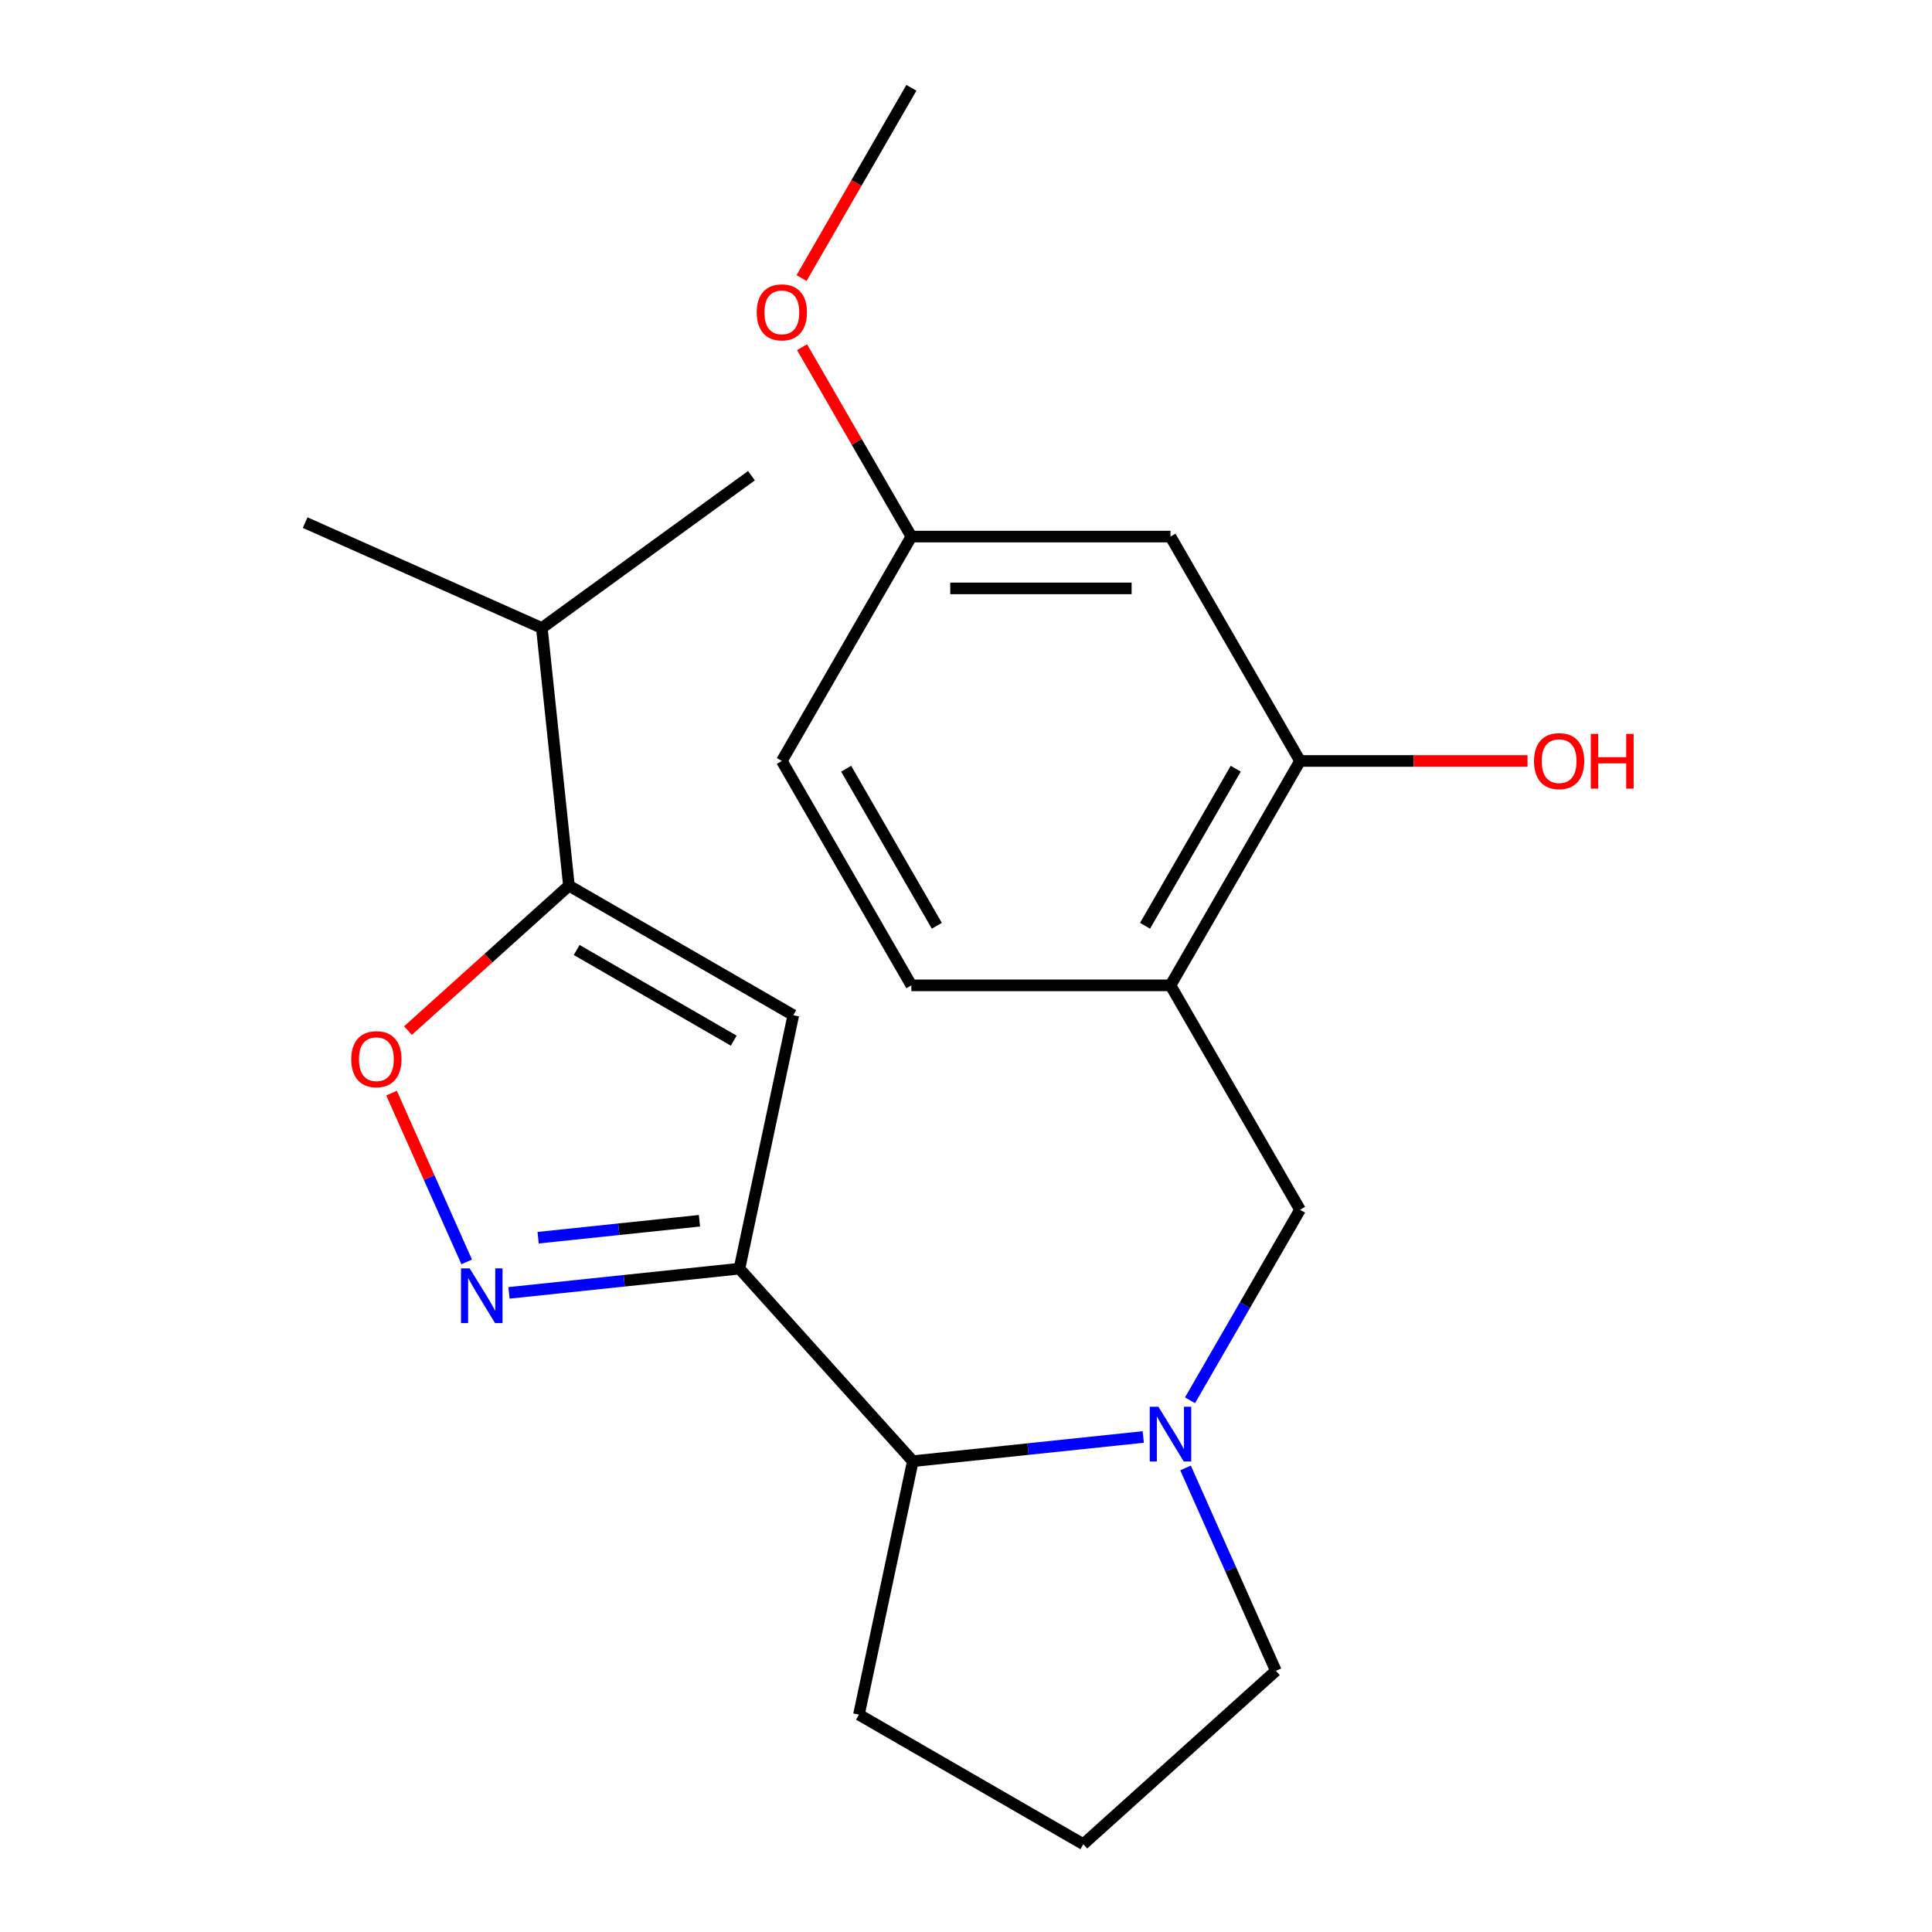 <?xml version='1.0' encoding='iso-8859-1'?>
<svg version='1.1' baseProfile='full'
              xmlns='http://www.w3.org/2000/svg'
                      xmlns:rdkit='http://www.rdkit.org/xml'
                      xmlns:xlink='http://www.w3.org/1999/xlink'
                  xml:space='preserve'
width='1000px' height='1000px' viewBox='0 0 1000 1000'>
<!-- END OF HEADER -->
<rect style='opacity:1.0;fill:#FFFFFF;stroke:none' width='1000' height='1000' x='0' y='0'> </rect>
<path class='bond-0' d='M 382.733,656.654 L 323.093,662.922' style='fill:none;fill-rule:evenodd;stroke:#000000;stroke-width:6px;stroke-linecap:butt;stroke-linejoin:miter;stroke-opacity:1' />
<path class='bond-0' d='M 323.093,662.922 L 263.453,669.191' style='fill:none;fill-rule:evenodd;stroke:#0000FF;stroke-width:6px;stroke-linecap:butt;stroke-linejoin:miter;stroke-opacity:1' />
<path class='bond-0' d='M 362.037,631.86 L 320.289,636.248' style='fill:none;fill-rule:evenodd;stroke:#000000;stroke-width:6px;stroke-linecap:butt;stroke-linejoin:miter;stroke-opacity:1' />
<path class='bond-0' d='M 320.289,636.248 L 278.541,640.636' style='fill:none;fill-rule:evenodd;stroke:#0000FF;stroke-width:6px;stroke-linecap:butt;stroke-linejoin:miter;stroke-opacity:1' />
<path class='bond-1' d='M 382.733,656.654 L 410.615,525.477' style='fill:none;fill-rule:evenodd;stroke:#000000;stroke-width:6px;stroke-linecap:butt;stroke-linejoin:miter;stroke-opacity:1' />
<path class='bond-5' d='M 382.733,656.654 L 472.468,756.315' style='fill:none;fill-rule:evenodd;stroke:#000000;stroke-width:6px;stroke-linecap:butt;stroke-linejoin:miter;stroke-opacity:1' />
<path class='bond-4' d='M 241.563,653.159 L 222.114,609.476' style='fill:none;fill-rule:evenodd;stroke:#0000FF;stroke-width:6px;stroke-linecap:butt;stroke-linejoin:miter;stroke-opacity:1' />
<path class='bond-4' d='M 222.114,609.476 L 202.665,565.792' style='fill:none;fill-rule:evenodd;stroke:#FF0000;stroke-width:6px;stroke-linecap:butt;stroke-linejoin:miter;stroke-opacity:1' />
<path class='bond-3' d='M 410.615,525.477 L 294.475,458.423' style='fill:none;fill-rule:evenodd;stroke:#000000;stroke-width:6px;stroke-linecap:butt;stroke-linejoin:miter;stroke-opacity:1' />
<path class='bond-3' d='M 379.783,538.647 L 298.485,491.709' style='fill:none;fill-rule:evenodd;stroke:#000000;stroke-width:6px;stroke-linecap:butt;stroke-linejoin:miter;stroke-opacity:1' />
<path class='bond-2' d='M 591.748,743.778 L 532.108,750.047' style='fill:none;fill-rule:evenodd;stroke:#0000FF;stroke-width:6px;stroke-linecap:butt;stroke-linejoin:miter;stroke-opacity:1' />
<path class='bond-2' d='M 532.108,750.047 L 472.468,756.315' style='fill:none;fill-rule:evenodd;stroke:#000000;stroke-width:6px;stroke-linecap:butt;stroke-linejoin:miter;stroke-opacity:1' />
<path class='bond-7' d='M 615.952,724.784 L 644.423,675.47' style='fill:none;fill-rule:evenodd;stroke:#0000FF;stroke-width:6px;stroke-linecap:butt;stroke-linejoin:miter;stroke-opacity:1' />
<path class='bond-7' d='M 644.423,675.47 L 672.894,626.157' style='fill:none;fill-rule:evenodd;stroke:#000000;stroke-width:6px;stroke-linecap:butt;stroke-linejoin:miter;stroke-opacity:1' />
<path class='bond-13' d='M 613.638,759.81 L 637.013,812.31' style='fill:none;fill-rule:evenodd;stroke:#0000FF;stroke-width:6px;stroke-linecap:butt;stroke-linejoin:miter;stroke-opacity:1' />
<path class='bond-13' d='M 637.013,812.31 L 660.387,864.81' style='fill:none;fill-rule:evenodd;stroke:#000000;stroke-width:6px;stroke-linecap:butt;stroke-linejoin:miter;stroke-opacity:1' />
<path class='bond-11' d='M 294.475,458.423 L 280.457,325.051' style='fill:none;fill-rule:evenodd;stroke:#000000;stroke-width:6px;stroke-linecap:butt;stroke-linejoin:miter;stroke-opacity:1' />
<path class='bond-22' d='M 294.475,458.423 L 252.821,495.929' style='fill:none;fill-rule:evenodd;stroke:#000000;stroke-width:6px;stroke-linecap:butt;stroke-linejoin:miter;stroke-opacity:1' />
<path class='bond-22' d='M 252.821,495.929 L 211.166,533.435' style='fill:none;fill-rule:evenodd;stroke:#FF0000;stroke-width:6px;stroke-linecap:butt;stroke-linejoin:miter;stroke-opacity:1' />
<path class='bond-17' d='M 472.468,756.315 L 444.586,887.492' style='fill:none;fill-rule:evenodd;stroke:#000000;stroke-width:6px;stroke-linecap:butt;stroke-linejoin:miter;stroke-opacity:1' />
<path class='bond-6' d='M 605.841,510.016 L 672.894,626.157' style='fill:none;fill-rule:evenodd;stroke:#000000;stroke-width:6px;stroke-linecap:butt;stroke-linejoin:miter;stroke-opacity:1' />
<path class='bond-8' d='M 605.841,510.016 L 672.894,393.876' style='fill:none;fill-rule:evenodd;stroke:#000000;stroke-width:6px;stroke-linecap:butt;stroke-linejoin:miter;stroke-opacity:1' />
<path class='bond-8' d='M 592.671,479.184 L 639.608,397.886' style='fill:none;fill-rule:evenodd;stroke:#000000;stroke-width:6px;stroke-linecap:butt;stroke-linejoin:miter;stroke-opacity:1' />
<path class='bond-10' d='M 605.841,510.016 L 471.733,510.016' style='fill:none;fill-rule:evenodd;stroke:#000000;stroke-width:6px;stroke-linecap:butt;stroke-linejoin:miter;stroke-opacity:1' />
<path class='bond-9' d='M 672.894,393.876 L 605.841,277.735' style='fill:none;fill-rule:evenodd;stroke:#000000;stroke-width:6px;stroke-linecap:butt;stroke-linejoin:miter;stroke-opacity:1' />
<path class='bond-14' d='M 672.894,393.876 L 731.772,393.876' style='fill:none;fill-rule:evenodd;stroke:#000000;stroke-width:6px;stroke-linecap:butt;stroke-linejoin:miter;stroke-opacity:1' />
<path class='bond-14' d='M 731.772,393.876 L 790.649,393.876' style='fill:none;fill-rule:evenodd;stroke:#FF0000;stroke-width:6px;stroke-linecap:butt;stroke-linejoin:miter;stroke-opacity:1' />
<path class='bond-24' d='M 605.841,277.735 L 471.733,277.735' style='fill:none;fill-rule:evenodd;stroke:#000000;stroke-width:6px;stroke-linecap:butt;stroke-linejoin:miter;stroke-opacity:1' />
<path class='bond-24' d='M 585.725,304.557 L 491.85,304.557' style='fill:none;fill-rule:evenodd;stroke:#000000;stroke-width:6px;stroke-linecap:butt;stroke-linejoin:miter;stroke-opacity:1' />
<path class='bond-15' d='M 471.733,510.016 L 404.68,393.876' style='fill:none;fill-rule:evenodd;stroke:#000000;stroke-width:6px;stroke-linecap:butt;stroke-linejoin:miter;stroke-opacity:1' />
<path class='bond-15' d='M 484.903,479.184 L 437.966,397.886' style='fill:none;fill-rule:evenodd;stroke:#000000;stroke-width:6px;stroke-linecap:butt;stroke-linejoin:miter;stroke-opacity:1' />
<path class='bond-19' d='M 280.457,325.051 L 157.944,270.504' style='fill:none;fill-rule:evenodd;stroke:#000000;stroke-width:6px;stroke-linecap:butt;stroke-linejoin:miter;stroke-opacity:1' />
<path class='bond-20' d='M 280.457,325.051 L 388.952,246.224' style='fill:none;fill-rule:evenodd;stroke:#000000;stroke-width:6px;stroke-linecap:butt;stroke-linejoin:miter;stroke-opacity:1' />
<path class='bond-12' d='M 471.733,277.735 L 404.68,393.876' style='fill:none;fill-rule:evenodd;stroke:#000000;stroke-width:6px;stroke-linecap:butt;stroke-linejoin:miter;stroke-opacity:1' />
<path class='bond-16' d='M 471.733,277.735 L 443.435,228.721' style='fill:none;fill-rule:evenodd;stroke:#000000;stroke-width:6px;stroke-linecap:butt;stroke-linejoin:miter;stroke-opacity:1' />
<path class='bond-16' d='M 443.435,228.721 L 415.137,179.708' style='fill:none;fill-rule:evenodd;stroke:#FF0000;stroke-width:6px;stroke-linecap:butt;stroke-linejoin:miter;stroke-opacity:1' />
<path class='bond-23' d='M 660.387,864.81 L 560.726,954.545' style='fill:none;fill-rule:evenodd;stroke:#000000;stroke-width:6px;stroke-linecap:butt;stroke-linejoin:miter;stroke-opacity:1' />
<path class='bond-21' d='M 414.883,143.922 L 443.308,94.688' style='fill:none;fill-rule:evenodd;stroke:#FF0000;stroke-width:6px;stroke-linecap:butt;stroke-linejoin:miter;stroke-opacity:1' />
<path class='bond-21' d='M 443.308,94.688 L 471.733,45.455' style='fill:none;fill-rule:evenodd;stroke:#000000;stroke-width:6px;stroke-linecap:butt;stroke-linejoin:miter;stroke-opacity:1' />
<path class='bond-18' d='M 444.586,887.492 L 560.726,954.545' style='fill:none;fill-rule:evenodd;stroke:#000000;stroke-width:6px;stroke-linecap:butt;stroke-linejoin:miter;stroke-opacity:1' />
<path  class='atom-1' d='M 243.1 656.512
L 252.38 671.512
Q 253.3 672.992, 254.78 675.672
Q 256.26 678.352, 256.34 678.512
L 256.34 656.512
L 260.1 656.512
L 260.1 684.832
L 256.22 684.832
L 246.26 668.432
Q 245.1 666.512, 243.86 664.312
Q 242.66 662.112, 242.3 661.432
L 242.3 684.832
L 238.62 684.832
L 238.62 656.512
L 243.1 656.512
' fill='#0000FF'/>
<path  class='atom-3' d='M 599.581 728.137
L 608.861 743.137
Q 609.781 744.617, 611.261 747.297
Q 612.741 749.977, 612.821 750.137
L 612.821 728.137
L 616.581 728.137
L 616.581 756.457
L 612.701 756.457
L 602.741 740.057
Q 601.581 738.137, 600.341 735.937
Q 599.141 733.737, 598.781 733.057
L 598.781 756.457
L 595.101 756.457
L 595.101 728.137
L 599.581 728.137
' fill='#0000FF'/>
<path  class='atom-5' d='M 181.814 548.239
Q 181.814 541.439, 185.174 537.639
Q 188.534 533.839, 194.814 533.839
Q 201.094 533.839, 204.454 537.639
Q 207.814 541.439, 207.814 548.239
Q 207.814 555.119, 204.414 559.039
Q 201.014 562.919, 194.814 562.919
Q 188.574 562.919, 185.174 559.039
Q 181.814 555.159, 181.814 548.239
M 194.814 559.719
Q 199.134 559.719, 201.454 556.839
Q 203.814 553.919, 203.814 548.239
Q 203.814 542.679, 201.454 539.879
Q 199.134 537.039, 194.814 537.039
Q 190.494 537.039, 188.134 539.839
Q 185.814 542.639, 185.814 548.239
Q 185.814 553.959, 188.134 556.839
Q 190.494 559.719, 194.814 559.719
' fill='#FF0000'/>
<path  class='atom-15' d='M 794.002 393.956
Q 794.002 387.156, 797.362 383.356
Q 800.722 379.556, 807.002 379.556
Q 813.282 379.556, 816.642 383.356
Q 820.002 387.156, 820.002 393.956
Q 820.002 400.836, 816.602 404.756
Q 813.202 408.636, 807.002 408.636
Q 800.762 408.636, 797.362 404.756
Q 794.002 400.876, 794.002 393.956
M 807.002 405.436
Q 811.322 405.436, 813.642 402.556
Q 816.002 399.636, 816.002 393.956
Q 816.002 388.396, 813.642 385.596
Q 811.322 382.756, 807.002 382.756
Q 802.682 382.756, 800.322 385.556
Q 798.002 388.356, 798.002 393.956
Q 798.002 399.676, 800.322 402.556
Q 802.682 405.436, 807.002 405.436
' fill='#FF0000'/>
<path  class='atom-15' d='M 823.402 379.876
L 827.242 379.876
L 827.242 391.916
L 841.722 391.916
L 841.722 379.876
L 845.562 379.876
L 845.562 408.196
L 841.722 408.196
L 841.722 395.116
L 827.242 395.116
L 827.242 408.196
L 823.402 408.196
L 823.402 379.876
' fill='#FF0000'/>
<path  class='atom-17' d='M 391.68 161.675
Q 391.68 154.875, 395.04 151.075
Q 398.4 147.275, 404.68 147.275
Q 410.96 147.275, 414.32 151.075
Q 417.68 154.875, 417.68 161.675
Q 417.68 168.555, 414.28 172.475
Q 410.88 176.355, 404.68 176.355
Q 398.44 176.355, 395.04 172.475
Q 391.68 168.595, 391.68 161.675
M 404.68 173.155
Q 409 173.155, 411.32 170.275
Q 413.68 167.355, 413.68 161.675
Q 413.68 156.115, 411.32 153.315
Q 409 150.475, 404.68 150.475
Q 400.36 150.475, 398 153.275
Q 395.68 156.075, 395.68 161.675
Q 395.68 167.395, 398 170.275
Q 400.36 173.155, 404.68 173.155
' fill='#FF0000'/>
</svg>
